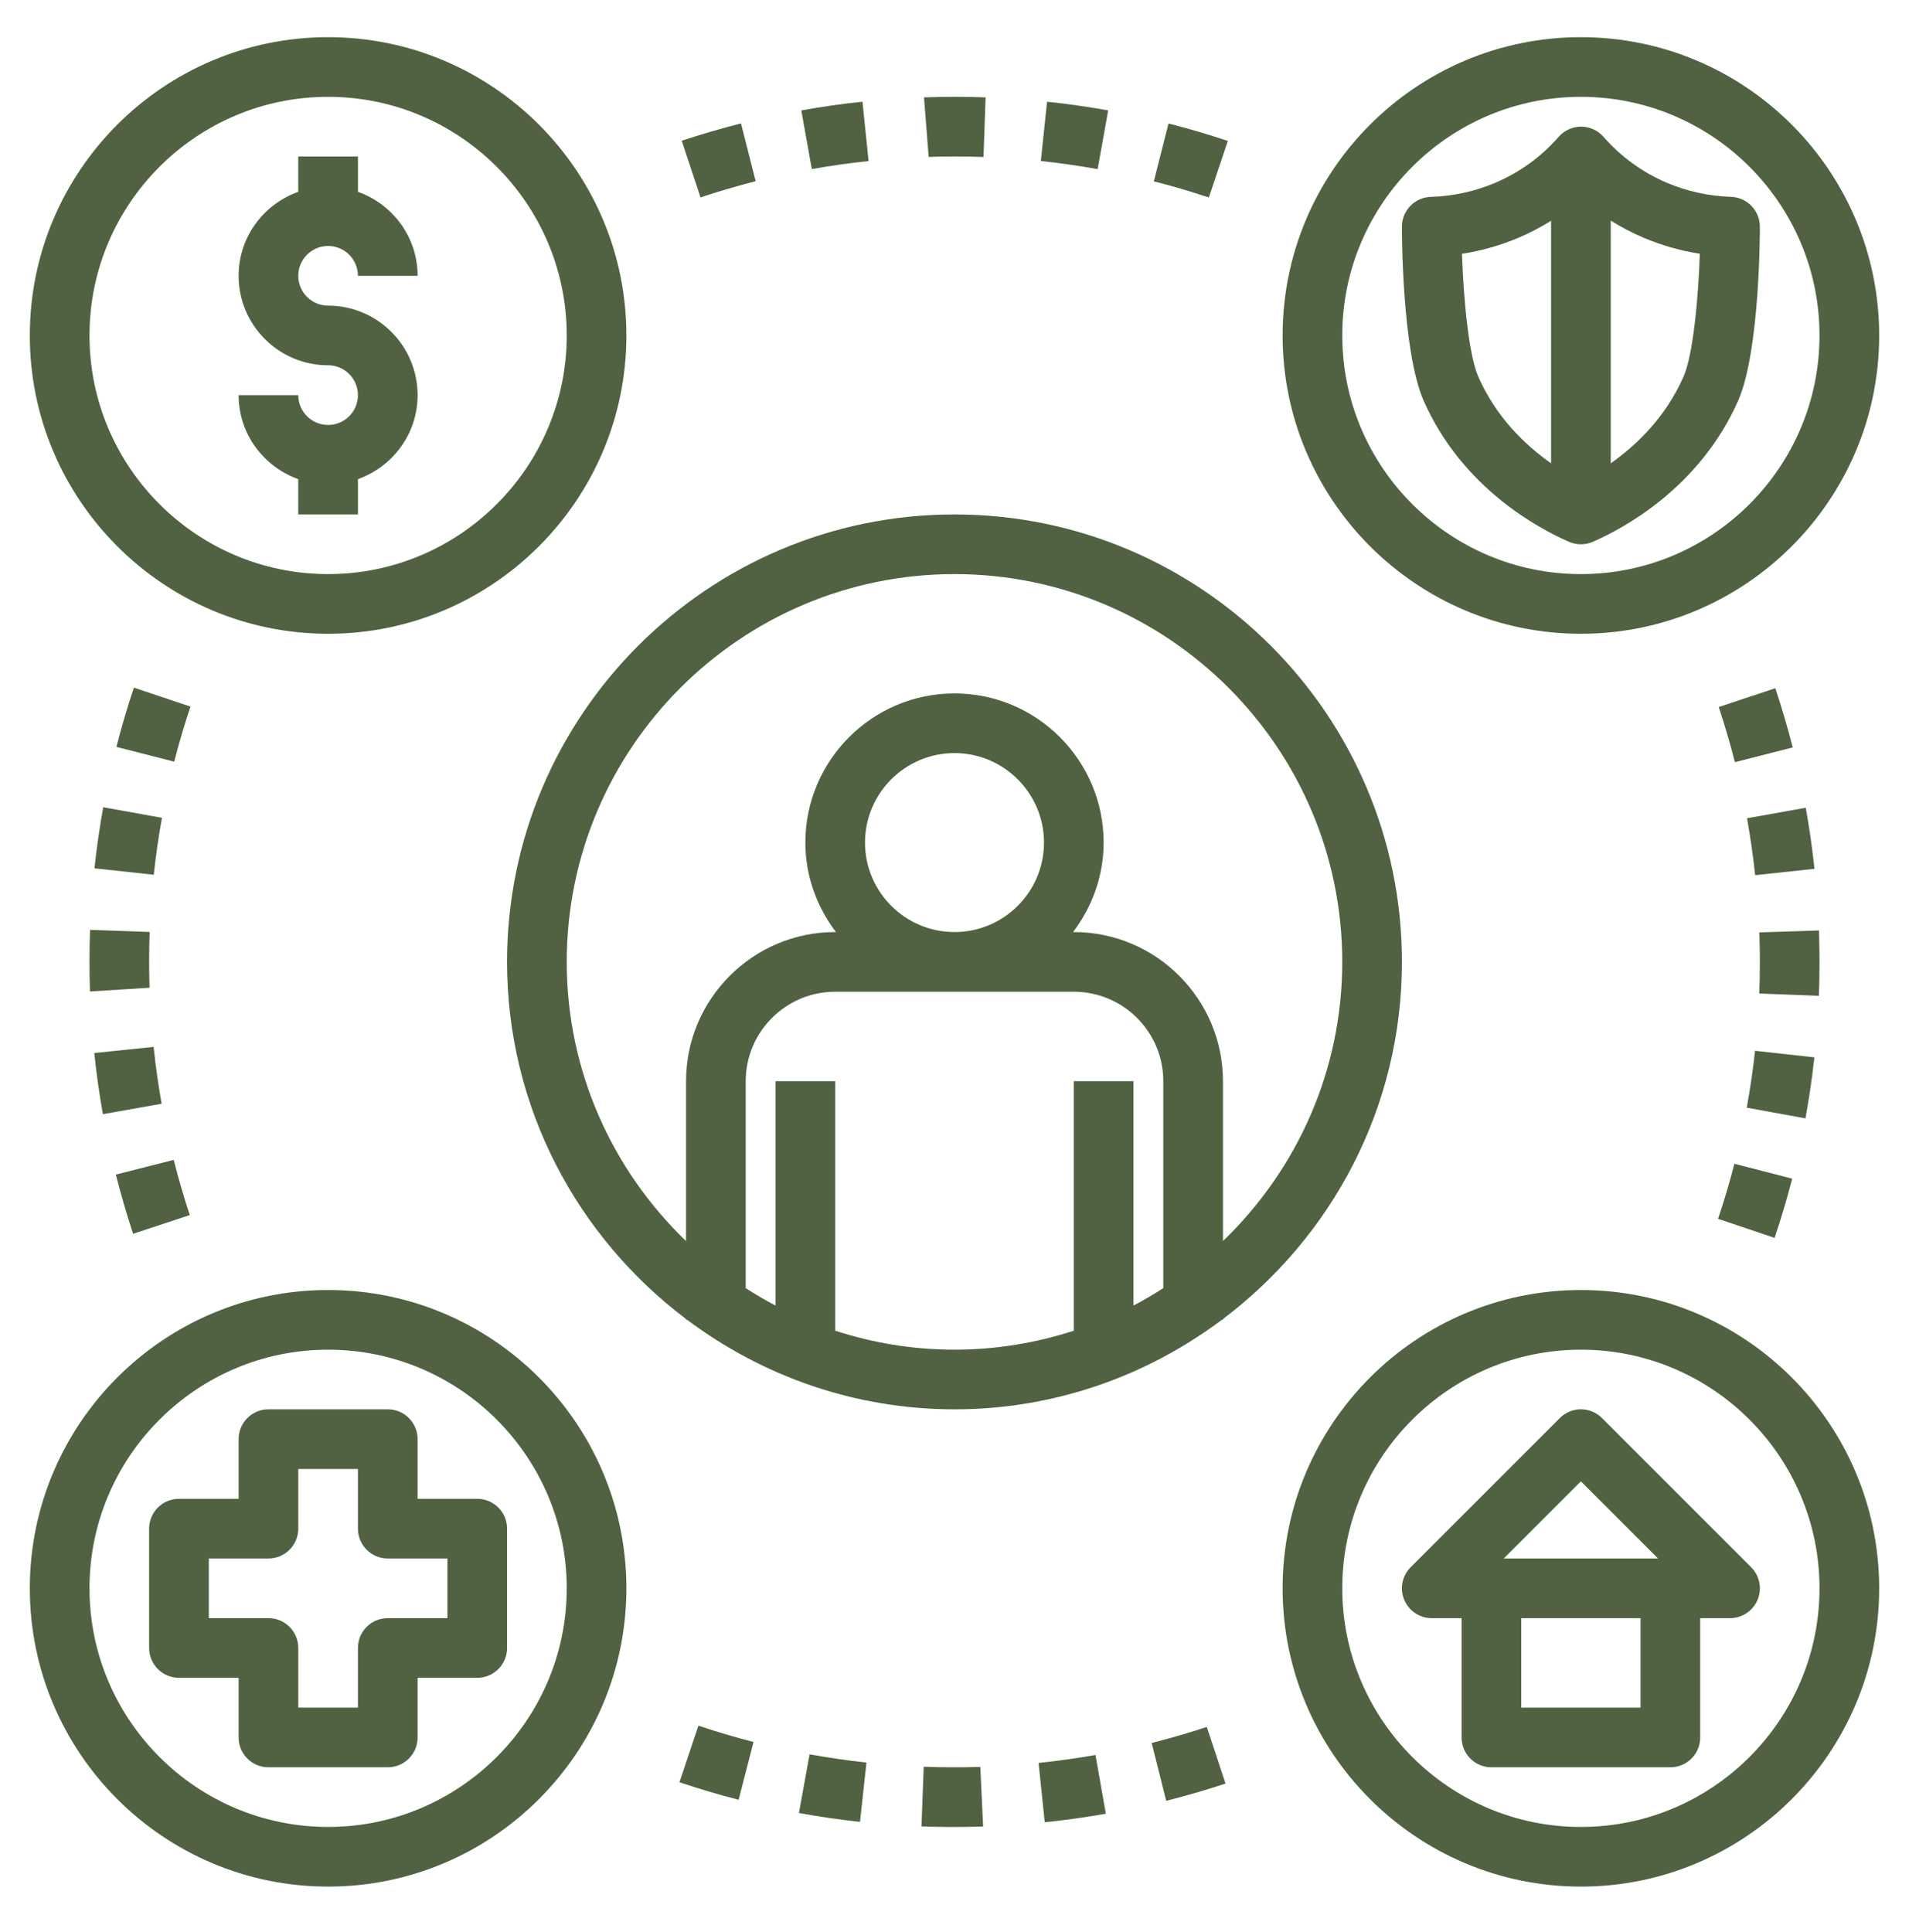<svg xmlns="http://www.w3.org/2000/svg" fill="none" viewBox="0 0 82 83" height="83" width="82">
<path fill="#506241" d="M41 22.097C30.403 22.097 21.781 30.718 21.781 41.315C21.781 47.585 24.811 53.144 29.469 56.655V56.69H29.517C32.726 59.093 36.692 60.534 41 60.534C45.308 60.534 49.274 59.093 52.483 56.69H52.531V56.655C57.189 53.144 60.219 47.585 60.219 41.315C60.219 30.718 51.597 22.097 41 22.097ZM35.875 57.157V46.44H33.312V56.077C32.873 55.846 32.446 55.595 32.031 55.328V46.44C32.031 44.321 33.756 42.597 35.875 42.597H46.125C48.244 42.597 49.969 44.321 49.969 46.44V55.328C49.554 55.595 49.127 55.847 48.688 56.077V46.44H46.125V57.157C44.509 57.681 42.789 57.972 41 57.972C39.211 57.972 37.491 57.681 35.875 57.157ZM37.156 36.19C37.156 34.071 38.881 32.347 41 32.347C43.119 32.347 44.844 34.071 44.844 36.19C44.844 38.31 43.119 40.034 41 40.034C38.881 40.034 37.156 38.31 37.156 36.19ZM52.531 53.307V46.44C52.531 42.908 49.657 40.034 46.125 40.034H46.092C46.905 38.961 47.406 37.638 47.406 36.19C47.406 32.658 44.532 29.784 41 29.784C37.468 29.784 34.594 32.658 34.594 36.19C34.594 37.638 35.095 38.961 35.908 40.034H35.875C32.343 40.034 29.469 42.908 29.469 46.44V53.307C26.317 50.274 24.344 46.024 24.344 41.315C24.344 32.131 31.816 24.659 41 24.659C50.184 24.659 57.656 32.131 57.656 41.315C57.656 46.024 55.683 50.274 52.531 53.307Z"></path>
<path fill="#506241" d="M14.094 27.222C21.159 27.222 26.906 21.474 26.906 14.409C26.906 7.344 21.159 1.597 14.094 1.597C7.029 1.597 1.281 7.344 1.281 14.409C1.281 21.474 7.029 27.222 14.094 27.222ZM14.094 4.159C19.745 4.159 24.344 8.758 24.344 14.409C24.344 20.061 19.745 24.659 14.094 24.659C8.442 24.659 3.844 20.061 3.844 14.409C3.844 8.758 8.442 4.159 14.094 4.159Z"></path>
<path fill="#506241" d="M67.906 1.597C60.841 1.597 55.094 7.344 55.094 14.409C55.094 21.474 60.841 27.222 67.906 27.222C74.971 27.222 80.719 21.474 80.719 14.409C80.719 7.344 74.971 1.597 67.906 1.597ZM67.906 24.659C62.255 24.659 57.656 20.061 57.656 14.409C57.656 8.758 62.255 4.159 67.906 4.159C73.558 4.159 78.156 8.758 78.156 14.409C78.156 20.061 73.558 24.659 67.906 24.659Z"></path>
<path fill="#506241" d="M14.094 55.409C7.029 55.409 1.281 61.157 1.281 68.222C1.281 75.287 7.029 81.034 14.094 81.034C21.159 81.034 26.906 75.287 26.906 68.222C26.906 61.157 21.159 55.409 14.094 55.409ZM14.094 78.472C8.442 78.472 3.844 73.873 3.844 68.222C3.844 62.57 8.442 57.972 14.094 57.972C19.745 57.972 24.344 62.57 24.344 68.222C24.344 73.873 19.745 78.472 14.094 78.472Z"></path>
<path fill="#506241" d="M67.906 55.409C60.841 55.409 55.094 61.157 55.094 68.222C55.094 75.287 60.841 81.034 67.906 81.034C74.971 81.034 80.719 75.287 80.719 68.222C80.719 61.157 74.971 55.409 67.906 55.409ZM67.906 78.472C62.255 78.472 57.656 73.873 57.656 68.222C57.656 62.57 62.255 57.972 67.906 57.972C73.558 57.972 78.156 62.57 78.156 68.222C78.156 73.873 73.558 78.472 67.906 78.472Z"></path>
<path fill="#506241" d="M14.094 18.253C13.386 18.253 12.812 17.679 12.812 16.972H10.25C10.25 18.64 11.325 20.049 12.812 20.58V22.097H15.375V20.58C16.863 20.049 17.938 18.64 17.938 16.972C17.938 14.852 16.213 13.128 14.094 13.128C13.386 13.128 12.812 12.554 12.812 11.847C12.812 11.139 13.386 10.565 14.094 10.565C14.801 10.565 15.375 11.139 15.375 11.847H17.938C17.938 10.178 16.863 8.769 15.375 8.239V6.722H12.812V8.239C11.325 8.769 10.25 10.178 10.25 11.847C10.25 13.966 11.975 15.69 14.094 15.69C14.801 15.69 15.375 16.264 15.375 16.972C15.375 17.679 14.801 18.253 14.094 18.253Z"></path>
<path fill="#506241" d="M71.601 7.852C70.561 7.411 69.621 6.729 68.88 5.88C68.635 5.601 68.284 5.44 67.914 5.44C67.544 5.44 67.191 5.602 66.947 5.881C66.21 6.729 65.268 7.411 64.227 7.852C63.358 8.219 62.433 8.423 61.5 8.455C60.795 8.455 60.223 9.024 60.219 9.73C60.219 9.783 60.201 15.042 61.151 17.21C62.799 20.944 66.066 22.692 67.395 23.272C67.558 23.343 67.732 23.378 67.906 23.378C68.081 23.378 68.255 23.343 68.418 23.272C69.746 22.692 73.013 20.944 74.662 17.207C75.612 15.041 75.594 9.783 75.594 9.73C75.59 9.042 75.043 8.478 74.356 8.456C73.396 8.423 72.47 8.219 71.601 7.852ZM63.498 16.179C63.084 15.233 62.861 12.801 62.799 10.901C63.635 10.772 64.448 10.542 65.227 10.212C65.712 10.007 66.179 9.762 66.626 9.483V19.901C65.523 19.125 64.273 17.935 63.498 16.179ZM72.316 16.176C71.54 17.935 70.289 19.125 69.188 19.901V9.474C69.638 9.757 70.111 10.004 70.602 10.212C71.376 10.54 72.183 10.77 73.015 10.899C72.952 12.799 72.73 15.232 72.316 16.176Z"></path>
<path fill="#506241" d="M17.938 64.378V61.815C17.938 61.107 17.365 60.534 16.656 60.534H11.531C10.823 60.534 10.25 61.107 10.25 61.815V64.378H7.688C6.979 64.378 6.406 64.951 6.406 65.659V70.784C6.406 71.493 6.979 72.065 7.688 72.065H10.25V74.628C10.25 75.337 10.823 75.909 11.531 75.909H16.656C17.365 75.909 17.938 75.337 17.938 74.628V72.065H20.5C21.209 72.065 21.781 71.493 21.781 70.784V65.659C21.781 64.951 21.209 64.378 20.5 64.378H17.938ZM19.219 69.503H16.656C15.948 69.503 15.375 70.076 15.375 70.784V73.347H12.812V70.784C12.812 70.076 12.24 69.503 11.531 69.503H8.969V66.94H11.531C12.24 66.94 12.812 66.368 12.812 65.659V63.097H15.375V65.659C15.375 66.368 15.948 66.94 16.656 66.94H19.219V69.503Z"></path>
<path fill="#506241" d="M67.001 60.909L60.594 67.316C60.228 67.682 60.118 68.233 60.316 68.712C60.514 69.191 60.983 69.503 61.5 69.503H62.782V74.628C62.782 75.336 63.354 75.909 64.063 75.909H71.75C72.459 75.909 73.031 75.336 73.031 74.628V69.503H74.313C74.83 69.503 75.299 69.191 75.497 68.712C75.695 68.233 75.585 67.682 75.219 67.316L68.812 60.909C68.311 60.408 67.502 60.408 67.001 60.909ZM70.469 73.347H65.344V69.503H70.469V73.347ZM64.593 66.94L67.906 63.627L71.22 66.94H64.593Z"></path>
<path fill="#506241" d="M39.678 75.886L39.582 78.449C40.442 78.48 41.319 78.482 42.191 78.454L42.229 78.453L42.109 75.893C41.298 75.917 40.479 75.916 39.678 75.886Z"></path>
<path fill="#506241" d="M44.612 75.722L44.876 78.27C45.751 78.179 46.633 78.056 47.5 77.904L47.056 75.38C46.25 75.522 45.427 75.637 44.612 75.722Z"></path>
<path fill="#506241" d="M34.318 77.873C35.188 78.031 36.07 78.159 36.941 78.254L37.218 75.707C36.408 75.618 35.587 75.5 34.775 75.353L34.318 77.873Z"></path>
<path fill="#506241" d="M49.469 74.864L50.094 77.349C50.954 77.133 51.811 76.883 52.641 76.609L51.837 74.176C51.066 74.432 50.268 74.663 49.469 74.864Z"></path>
<path fill="#506241" d="M29.186 76.553C30.025 76.833 30.879 77.087 31.727 77.305L32.367 74.823C31.578 74.619 30.781 74.385 29.999 74.122L29.186 76.553Z"></path>
<path fill="#506241" d="M76.226 53.169C76.508 52.338 76.761 51.482 76.982 50.626L74.5 49.987C74.295 50.782 74.059 51.577 73.798 52.351L76.226 53.169Z"></path>
<path fill="#506241" d="M8.152 52.191C7.895 51.414 7.663 50.616 7.461 49.82L4.977 50.451C5.193 51.304 5.442 52.16 5.718 52.994L8.152 52.191Z"></path>
<path fill="#506241" d="M75.031 47.577L77.553 48.037C77.709 47.177 77.838 46.295 77.936 45.416L75.387 45.134C75.298 45.954 75.177 46.776 75.031 47.577Z"></path>
<path fill="#506241" d="M6.942 47.408C6.798 46.597 6.683 45.774 6.598 44.966L4.05 45.23C4.139 46.1 4.264 46.983 4.42 47.856L6.942 47.408Z"></path>
<path fill="#506241" d="M78.137 40.124L78.132 39.966L75.571 40.048L75.576 40.206C75.603 41.031 75.6 41.863 75.568 42.674L78.128 42.773C78.163 41.902 78.165 41.011 78.137 40.124Z"></path>
<path fill="#506241" d="M3.863 42.507L3.865 42.586L6.424 42.425C6.398 41.62 6.4 40.822 6.429 40.031L3.868 39.94C3.837 40.798 3.836 41.66 3.863 42.507Z"></path>
<path fill="#506241" d="M75.044 35.146C75.187 35.952 75.305 36.775 75.392 37.59L77.94 37.318C77.846 36.442 77.721 35.56 77.565 34.695L75.044 35.146Z"></path>
<path fill="#506241" d="M6.956 35.128L4.434 34.673C4.279 35.538 4.151 36.421 4.058 37.297L6.605 37.572C6.693 36.755 6.81 35.934 6.956 35.128Z"></path>
<path fill="#506241" d="M73.827 30.369C74.085 31.143 74.318 31.94 74.522 32.737L77.005 32.104C76.786 31.247 76.534 30.391 76.258 29.561L73.827 30.369Z"></path>
<path fill="#506241" d="M5.751 29.536C5.471 30.371 5.219 31.228 5.001 32.081L7.483 32.716C7.686 31.923 7.921 31.127 8.181 30.351L5.751 29.536Z"></path>
<path fill="#506241" d="M52.74 6.053C51.909 5.775 51.053 5.524 50.193 5.305L49.562 7.789C50.36 7.991 51.155 8.225 51.925 8.483L52.74 6.053Z"></path>
<path fill="#506241" d="M29.283 6.044L30.09 8.477C30.872 8.218 31.669 7.985 32.459 7.784L31.829 5.301C30.981 5.516 30.124 5.766 29.283 6.044Z"></path>
<path fill="#506241" d="M44.708 6.916C45.523 7.003 46.344 7.12 47.149 7.265L47.601 4.742C46.736 4.587 45.853 4.461 44.977 4.369L44.708 6.916Z"></path>
<path fill="#506241" d="M37.31 6.918L37.047 4.369C36.18 4.459 35.298 4.584 34.42 4.742L34.871 7.263C35.686 7.117 36.507 7.001 37.31 6.918Z"></path>
<path fill="#506241" d="M39.848 4.178L39.69 4.181L39.89 6.739C40.681 6.714 41.465 6.715 42.246 6.743L42.335 4.182C41.507 4.154 40.674 4.151 39.875 4.177C39.866 4.176 39.857 4.177 39.848 4.178Z"></path>
</svg>

